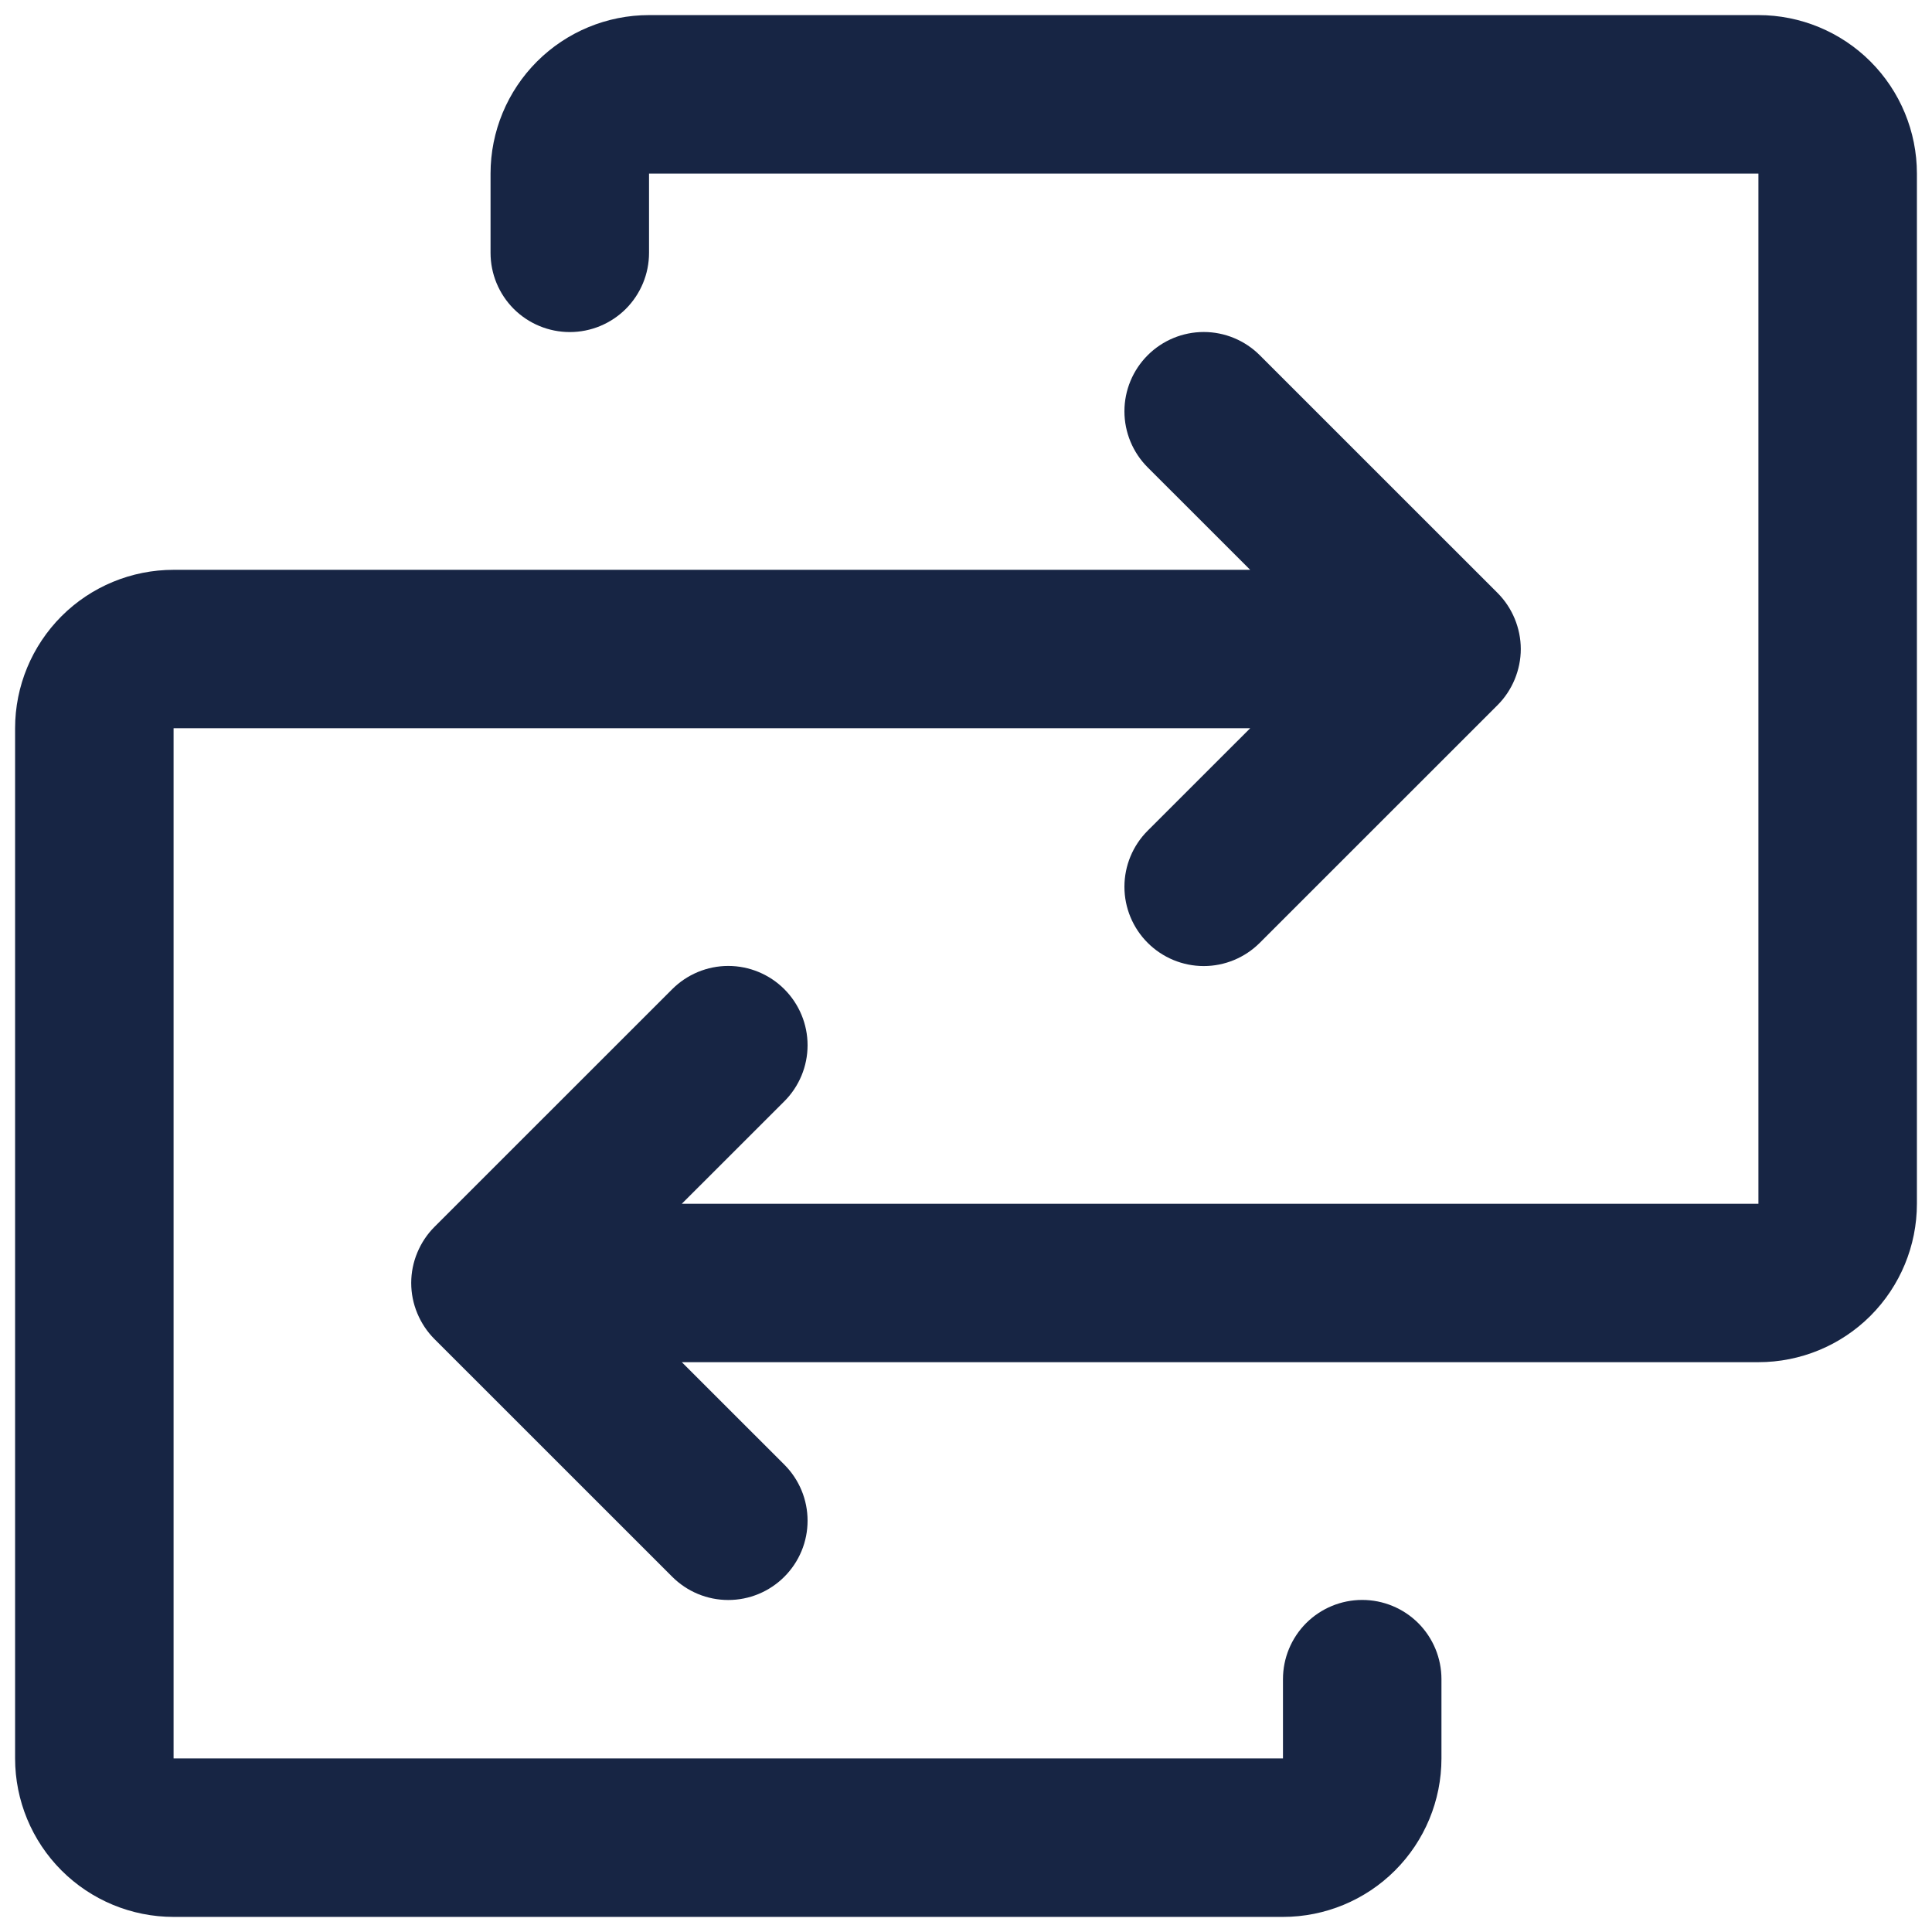 <svg width="32" height="32" viewBox="0 0 32 32" fill="none" xmlns="http://www.w3.org/2000/svg">
<path d="M31.75 2.875V19.938C31.75 20.634 31.473 21.301 30.981 21.794C30.489 22.286 29.821 22.562 29.125 22.562H11.293L12.991 24.259C13.113 24.381 13.21 24.526 13.276 24.685C13.342 24.844 13.376 25.015 13.376 25.188C13.376 25.36 13.342 25.531 13.276 25.69C13.21 25.849 13.113 25.994 12.991 26.116C12.869 26.238 12.724 26.335 12.565 26.401C12.406 26.467 12.235 26.501 12.062 26.501C11.89 26.501 11.719 26.467 11.56 26.401C11.401 26.335 11.256 26.238 11.134 26.116L7.196 22.179C7.074 22.057 6.978 21.912 6.912 21.753C6.845 21.593 6.811 21.422 6.811 21.25C6.811 21.078 6.845 20.907 6.912 20.747C6.978 20.588 7.074 20.443 7.196 20.321L11.134 16.384C11.38 16.138 11.714 15.999 12.062 15.999C12.411 15.999 12.745 16.138 12.991 16.384C13.237 16.63 13.376 16.964 13.376 17.312C13.376 17.661 13.237 17.995 12.991 18.241L11.293 19.938H29.125V2.875H10.75V4.188C10.75 4.536 10.612 4.869 10.366 5.116C10.119 5.362 9.786 5.5 9.438 5.5C9.089 5.5 8.756 5.362 8.509 5.116C8.263 4.869 8.125 4.536 8.125 4.188V2.875C8.125 2.179 8.402 1.511 8.894 1.019C9.386 0.527 10.054 0.25 10.75 0.25H29.125C29.821 0.25 30.489 0.527 30.981 1.019C31.473 1.511 31.75 2.179 31.75 2.875ZM22.562 26.5C22.214 26.5 21.881 26.638 21.634 26.884C21.388 27.131 21.25 27.464 21.25 27.812V29.125H2.875V12.062H20.707L19.009 13.759C18.763 14.005 18.624 14.339 18.624 14.688C18.624 15.036 18.763 15.37 19.009 15.616C19.255 15.862 19.589 16.001 19.938 16.001C20.286 16.001 20.62 15.862 20.866 15.616L24.804 11.679C24.926 11.557 25.022 11.412 25.088 11.253C25.154 11.093 25.189 10.922 25.189 10.75C25.189 10.578 25.154 10.407 25.088 10.247C25.022 10.088 24.926 9.943 24.804 9.821L20.866 5.884C20.62 5.638 20.286 5.499 19.938 5.499C19.589 5.499 19.255 5.638 19.009 5.884C18.763 6.13 18.624 6.464 18.624 6.812C18.624 7.161 18.763 7.495 19.009 7.741L20.707 9.438H2.875C2.179 9.438 1.511 9.714 1.019 10.206C0.527 10.699 0.25 11.366 0.25 12.062V29.125C0.25 29.821 0.527 30.489 1.019 30.981C1.511 31.473 2.179 31.75 2.875 31.75H21.25C21.946 31.75 22.614 31.473 23.106 30.981C23.598 30.489 23.875 29.821 23.875 29.125V27.812C23.875 27.464 23.737 27.131 23.491 26.884C23.244 26.638 22.911 26.5 22.562 26.5Z" fill="#172544"/>
</svg>
